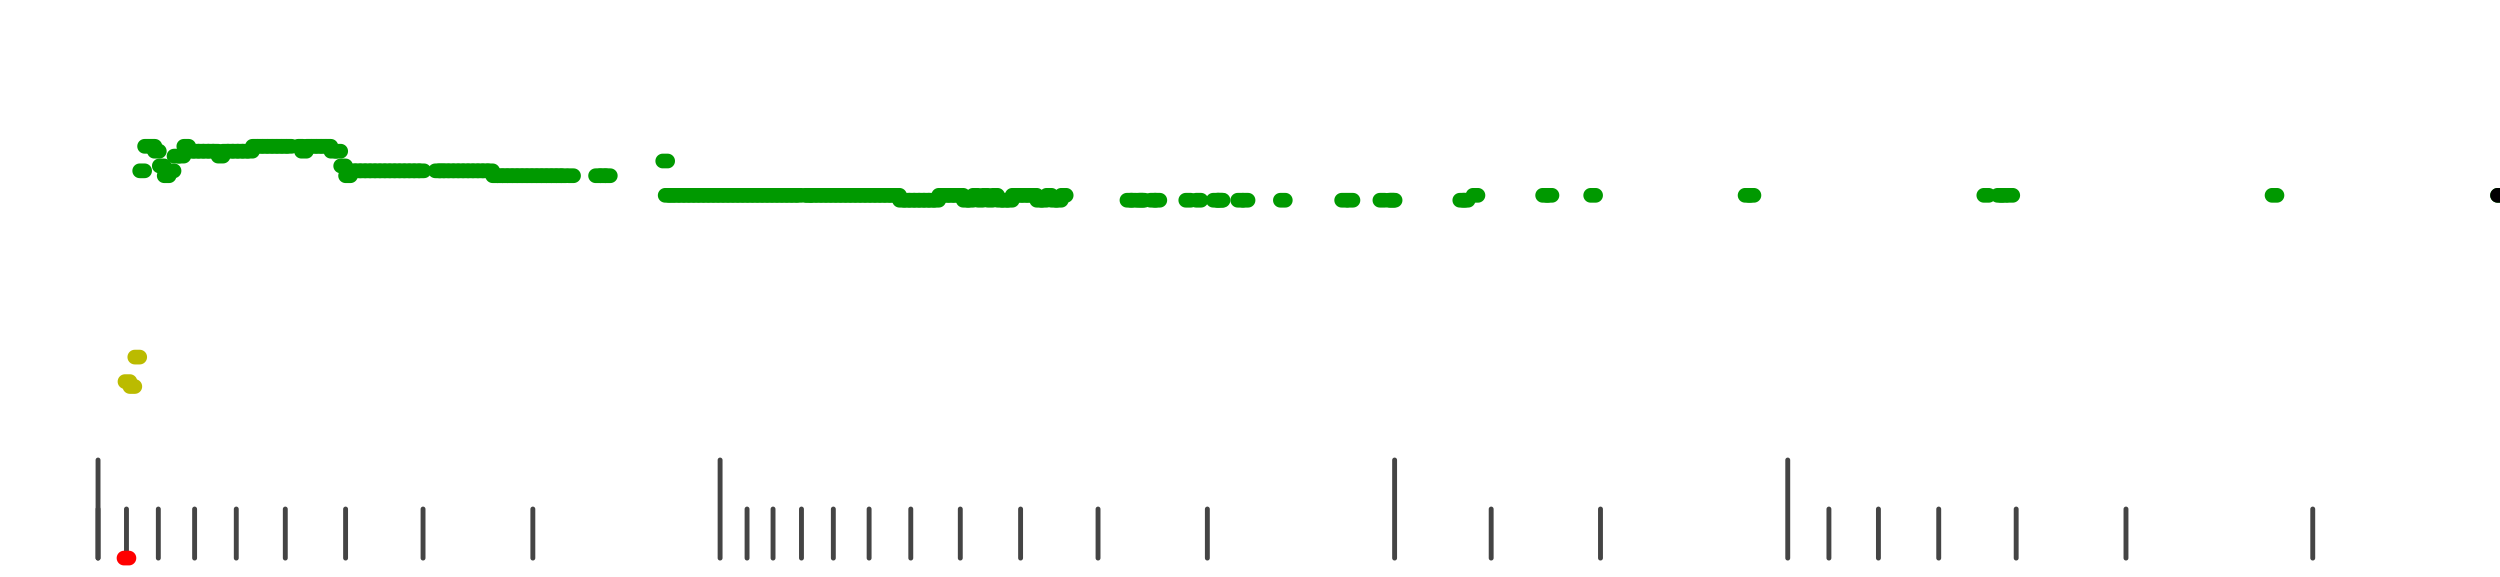 <?xml version="1.0" standalone="no"?>
<!DOCTYPE svg PUBLIC "-//W3C//DTD SVG 1.1//EN" "http://www.w3.org/Graphics/SVG/1.1/DTD/svg11.dtd">
<svg version="1.1" viewBox="-10 -10 510 110" width="7.8in" height="1.8in" xmlns="http://www.w3.org/2000/svg">
<g stroke-linecap="round" stroke-linejoin="round" fill="none" stroke-width="3.0" stroke="black">
<polyline stroke="#444444" stroke-width="1.0" points="461.8,90.0 461.8,100.0"/>
<polyline stroke="#444444" stroke-width="1.0" points="423.7,90.0 423.7,100.0"/>
<polyline stroke="#444444" stroke-width="1.0" points="401.3,90.0 401.3,100.0"/>
<polyline stroke="#444444" stroke-width="1.0" points="385.5,90.0 385.5,100.0"/>
<polyline stroke="#444444" stroke-width="1.0" points="373.2,90.0 373.2,100.0"/>
<polyline stroke="#444444" stroke-width="1.0" points="363.1,90.0 363.1,100.0"/>
<polyline stroke="#444444" stroke-width="1.0" points="354.7,80.0 354.7,100.0"/>
<polyline stroke="#444444" stroke-width="1.0" points="316.5,90.0 316.5,100.0"/>
<polyline stroke="#444444" stroke-width="1.0" points="294.2,90.0 294.2,100.0"/>
<polyline stroke="#444444" stroke-width="1.0" points="274.5,80.0 274.5,100.0"/>
<polyline stroke="#444444" stroke-width="1.0" points="236.3,90.0 236.3,100.0"/>
<polyline stroke="#444444" stroke-width="1.0" points="214.0,90.0 214.0,100.0"/>
<polyline stroke="#444444" stroke-width="1.0" points="198.2,90.0 198.2,100.0"/>
<polyline stroke="#444444" stroke-width="1.0" points="185.9,90.0 185.9,100.0"/>
<polyline stroke="#444444" stroke-width="1.0" points="175.8,90.0 175.8,100.0"/>
<polyline stroke="#444444" stroke-width="1.0" points="167.3,90.0 167.3,100.0"/>
<polyline stroke="#444444" stroke-width="1.0" points="160.0,90.0 160.0,100.0"/>
<polyline stroke="#444444" stroke-width="1.0" points="153.5,90.0 153.5,100.0"/>
<polyline stroke="#444444" stroke-width="1.0" points="147.7,90.0 147.7,100.0"/>
<polyline stroke="#444444" stroke-width="1.0" points="142.4,90.0 142.4,100.0"/>
<polyline stroke="#444444" stroke-width="1.0" points="136.9,80.0 136.9,100.0"/>
<polyline stroke="#444444" stroke-width="1.0" points="98.7,90.0 98.7,100.0"/>
<polyline stroke="#444444" stroke-width="1.0" points="76.3,90.0 76.3,100.0"/>
<polyline stroke="#444444" stroke-width="1.0" points="60.5,90.0 60.5,100.0"/>
<polyline stroke="#444444" stroke-width="1.0" points="48.2,90.0 48.2,100.0"/>
<polyline stroke="#444444" stroke-width="1.0" points="38.2,90.0 38.2,100.0"/>
<polyline stroke="#444444" stroke-width="1.0" points="29.7,90.0 29.7,100.0"/>
<polyline stroke="#444444" stroke-width="1.0" points="22.3,90.0 22.3,100.0"/>
<polyline stroke="#444444" stroke-width="1.0" points="15.8,90.0 15.8,100.0"/>
<polyline stroke="#444444" stroke-width="1.0" points="10.0,90.0 10.0,100.0"/>
<polyline stroke="#444444" stroke-width="1.0" points="10.0,80.0 10.0,100.0"/>
<polyline stroke="#ff0000" points="15.3,100.0 16.3,100.0"/>
<polyline stroke="#bbbb00" points="15.5,64.0 16.5,64.0"/>
<polyline stroke="#bbbb00" points="16.5,65.0 17.5,65.0"/>
<polyline stroke="#bbbb00" points="17.5,59.0 18.5,59.0"/>
<polyline stroke="#009900" points="18.5,21.0 19.5,21.0"/>
<polyline stroke="#009900" points="19.5,16.0 20.5,16.0"/>
<polyline stroke="#009900" points="20.6,16.0 21.6,16.0"/>
<polyline stroke="#009900" points="21.5,17.0 22.5,17.0"/>
<polyline stroke="#009900" points="22.5,20.0 23.5,20.0"/>
<polyline stroke="#009900" points="23.5,22.0 24.5,22.0"/>
<polyline stroke="#009900" points="24.5,21.0 25.5,21.0"/>
<polyline stroke="#009900" points="25.5,18.0 26.5,18.0"/>
<polyline stroke="#009900" points="26.5,18.0 27.5,18.0"/>
<polyline stroke="#009900" points="27.5,16.0 28.5,16.0"/>
<polyline stroke="#009900" points="28.5,17.0 29.5,17.0"/>
<polyline stroke="#009900" points="29.5,17.0 30.5,17.0"/>
<polyline stroke="#009900" points="30.5,17.0 31.5,17.0"/>
<polyline stroke="#009900" points="31.5,17.0 32.5,17.0"/>
<polyline stroke="#009900" points="32.5,17.0 33.5,17.0"/>
<polyline stroke="#009900" points="33.5,17.0 34.5,17.0"/>
<polyline stroke="#009900" points="34.5,18.0 35.5,18.0"/>
<polyline stroke="#009900" points="35.5,17.0 36.5,17.0"/>
<polyline stroke="#009900" points="36.5,17.0 37.5,17.0"/>
<polyline stroke="#009900" points="37.5,17.0 38.5,17.0"/>
<polyline stroke="#009900" points="38.5,17.0 39.5,17.0"/>
<polyline stroke="#009900" points="39.5,17.0 40.5,17.0"/>
<polyline stroke="#009900" points="40.5,17.0 41.5,17.0"/>
<polyline stroke="#009900" points="41.5,16.0 42.5,16.0"/>
<polyline stroke="#009900" points="42.5,16.0 43.5,16.0"/>
<polyline stroke="#009900" points="43.5,16.0 44.5,16.0"/>
<polyline stroke="#009900" points="44.5,16.0 45.5,16.0"/>
<polyline stroke="#009900" points="45.5,16.0 46.5,16.0"/>
<polyline stroke="#009900" points="46.5,16.0 47.5,16.0"/>
<polyline stroke="#009900" points="47.5,16.0 48.5,16.0"/>
<polyline stroke="#009900" points="48.5,16.0 49.5,16.0"/>
<polyline stroke="#009900" points="50.8,16.0 51.8,16.0"/>
<polyline stroke="#009900" points="51.5,17.0 52.5,17.0"/>
<polyline stroke="#009900" points="52.5,16.0 53.5,16.0"/>
<polyline stroke="#009900" points="53.5,16.0 54.5,16.0"/>
<polyline stroke="#009900" points="54.5,16.0 55.5,16.0"/>
<polyline stroke="#009900" points="55.5,16.0 56.5,16.0"/>
<polyline stroke="#009900" points="56.5,16.0 57.5,16.0"/>
<polyline stroke="#009900" points="57.5,17.0 58.5,17.0"/>
<polyline stroke="#009900" points="58.5,17.0 59.5,17.0"/>
<polyline stroke="#009900" points="59.5,20.0 60.5,20.0"/>
<polyline stroke="#009900" points="60.5,22.0 61.5,22.0"/>
<polyline stroke="#009900" points="61.5,21.0 62.5,21.0"/>
<polyline stroke="#009900" points="62.5,21.0 63.5,21.0"/>
<polyline stroke="#009900" points="63.5,21.0 64.5,21.0"/>
<polyline stroke="#009900" points="64.5,21.0 65.5,21.0"/>
<polyline stroke="#009900" points="65.5,21.0 66.5,21.0"/>
<polyline stroke="#009900" points="66.5,21.0 67.5,21.0"/>
<polyline stroke="#009900" points="67.5,21.0 68.5,21.0"/>
<polyline stroke="#009900" points="68.5,21.0 69.5,21.0"/>
<polyline stroke="#009900" points="69.5,21.0 70.5,21.0"/>
<polyline stroke="#009900" points="70.5,21.0 71.5,21.0"/>
<polyline stroke="#009900" points="71.5,21.0 72.5,21.0"/>
<polyline stroke="#009900" points="72.5,21.0 73.5,21.0"/>
<polyline stroke="#009900" points="73.5,21.0 74.5,21.0"/>
<polyline stroke="#009900" points="74.5,21.0 75.5,21.0"/>
<polyline stroke="#009900" points="75.5,21.0 76.5,21.0"/>
<polyline stroke="#009900" points="78.8,21.0 79.8,21.0"/>
<polyline stroke="#009900" points="79.6,21.0 80.6,21.0"/>
<polyline stroke="#009900" points="80.5,21.0 81.5,21.0"/>
<polyline stroke="#009900" points="81.5,21.0 82.5,21.0"/>
<polyline stroke="#009900" points="82.5,21.0 83.5,21.0"/>
<polyline stroke="#009900" points="83.5,21.0 84.5,21.0"/>
<polyline stroke="#009900" points="84.5,21.0 85.5,21.0"/>
<polyline stroke="#009900" points="85.5,21.0 86.5,21.0"/>
<polyline stroke="#009900" points="86.5,21.0 87.5,21.0"/>
<polyline stroke="#009900" points="87.5,21.0 88.5,21.0"/>
<polyline stroke="#009900" points="88.5,21.0 89.5,21.0"/>
<polyline stroke="#009900" points="89.5,21.0 90.5,21.0"/>
<polyline stroke="#009900" points="90.5,22.0 91.5,22.0"/>
<polyline stroke="#009900" points="91.5,22.0 92.5,22.0"/>
<polyline stroke="#009900" points="92.5,22.0 93.5,22.0"/>
<polyline stroke="#009900" points="93.5,22.0 94.5,22.0"/>
<polyline stroke="#009900" points="94.5,22.0 95.5,22.0"/>
<polyline stroke="#009900" points="95.5,22.0 96.5,22.0"/>
<polyline stroke="#009900" points="96.5,22.0 97.5,22.0"/>
<polyline stroke="#009900" points="97.5,22.0 98.5,22.0"/>
<polyline stroke="#009900" points="98.5,22.0 99.5,22.0"/>
<polyline stroke="#009900" points="99.5,22.0 100.5,22.0"/>
<polyline stroke="#009900" points="100.5,22.0 101.5,22.0"/>
<polyline stroke="#009900" points="101.5,22.0 102.5,22.0"/>
<polyline stroke="#009900" points="102.5,22.0 103.5,22.0"/>
<polyline stroke="#009900" points="103.5,22.0 104.5,22.0"/>
<polyline stroke="#009900" points="104.5,22.0 105.5,22.0"/>
<polyline stroke="#009900" points="106.0,22.0 107.0,22.0"/>
<polyline stroke="#009900" points="111.5,22.0 112.5,22.0"/>
<polyline stroke="#009900" points="112.5,22.0 113.5,22.0"/>
<polyline stroke="#009900" points="113.5,22.0 114.5,22.0"/>
<polyline stroke="#009900" points="125.2,19.0 126.2,19.0"/>
<polyline stroke="#009900" points="125.7,26.0 126.7,26.0"/>
<polyline stroke="#009900" points="126.5,26.0 127.5,26.0"/>
<polyline stroke="#009900" points="127.5,26.0 128.5,26.0"/>
<polyline stroke="#009900" points="128.5,26.0 129.5,26.0"/>
<polyline stroke="#009900" points="129.5,26.0 130.5,26.0"/>
<polyline stroke="#009900" points="130.5,26.0 131.5,26.0"/>
<polyline stroke="#009900" points="131.5,26.0 132.5,26.0"/>
<polyline stroke="#009900" points="132.5,26.0 133.5,26.0"/>
<polyline stroke="#009900" points="133.5,26.0 134.5,26.0"/>
<polyline stroke="#009900" points="134.5,26.0 135.5,26.0"/>
<polyline stroke="#009900" points="135.5,26.0 136.5,26.0"/>
<polyline stroke="#009900" points="136.5,26.0 137.5,26.0"/>
<polyline stroke="#009900" points="137.5,26.0 138.5,26.0"/>
<polyline stroke="#009900" points="138.5,26.0 139.5,26.0"/>
<polyline stroke="#009900" points="139.5,26.0 140.5,26.0"/>
<polyline stroke="#009900" points="140.5,26.0 141.5,26.0"/>
<polyline stroke="#009900" points="141.5,26.0 142.5,26.0"/>
<polyline stroke="#009900" points="142.5,26.0 143.5,26.0"/>
<polyline stroke="#009900" points="143.5,26.0 144.5,26.0"/>
<polyline stroke="#009900" points="144.5,26.0 145.5,26.0"/>
<polyline stroke="#009900" points="145.5,26.0 146.5,26.0"/>
<polyline stroke="#009900" points="146.5,26.0 147.5,26.0"/>
<polyline stroke="#009900" points="147.5,26.0 148.5,26.0"/>
<polyline stroke="#009900" points="148.5,26.0 149.5,26.0"/>
<polyline stroke="#009900" points="149.5,26.0 150.5,26.0"/>
<polyline stroke="#009900" points="150.5,26.0 151.5,26.0"/>
<polyline stroke="#009900" points="151.5,26.0 152.5,26.0"/>
<polyline stroke="#009900" points="152.5,26.0 153.5,26.0"/>
<polyline stroke="#009900" points="154.4,26.0 155.4,26.0"/>
<polyline stroke="#009900" points="154.5,26.0 155.5,26.0"/>
<polyline stroke="#009900" points="155.5,26.0 156.5,26.0"/>
<polyline stroke="#009900" points="156.5,26.0 157.5,26.0"/>
<polyline stroke="#009900" points="157.5,26.0 158.5,26.0"/>
<polyline stroke="#009900" points="158.5,26.0 159.5,26.0"/>
<polyline stroke="#009900" points="159.5,26.0 160.5,26.0"/>
<polyline stroke="#009900" points="160.5,26.0 161.5,26.0"/>
<polyline stroke="#009900" points="161.5,26.0 162.5,26.0"/>
<polyline stroke="#009900" points="162.5,26.0 163.5,26.0"/>
<polyline stroke="#009900" points="163.5,26.0 164.5,26.0"/>
<polyline stroke="#009900" points="164.5,26.0 165.5,26.0"/>
<polyline stroke="#009900" points="165.5,26.0 166.5,26.0"/>
<polyline stroke="#009900" points="166.5,26.0 167.5,26.0"/>
<polyline stroke="#009900" points="167.5,26.0 168.5,26.0"/>
<polyline stroke="#009900" points="168.5,26.0 169.5,26.0"/>
<polyline stroke="#009900" points="169.5,26.0 170.5,26.0"/>
<polyline stroke="#009900" points="170.5,26.0 171.5,26.0"/>
<polyline stroke="#009900" points="171.5,26.0 172.5,26.0"/>
<polyline stroke="#009900" points="172.5,26.0 173.5,26.0"/>
<polyline stroke="#009900" points="173.5,27.0 174.5,27.0"/>
<polyline stroke="#009900" points="174.5,27.0 175.5,27.0"/>
<polyline stroke="#009900" points="175.5,27.0 176.5,27.0"/>
<polyline stroke="#009900" points="176.5,27.0 177.5,27.0"/>
<polyline stroke="#009900" points="177.5,27.0 178.5,27.0"/>
<polyline stroke="#009900" points="178.5,27.0 179.5,27.0"/>
<polyline stroke="#009900" points="179.5,27.0 180.5,27.0"/>
<polyline stroke="#009900" points="180.5,27.0 181.5,27.0"/>
<polyline stroke="#009900" points="181.5,26.0 182.5,26.0"/>
<polyline stroke="#009900" points="182.5,26.0 183.5,26.0"/>
<polyline stroke="#009900" points="183.5,26.0 184.5,26.0"/>
<polyline stroke="#009900" points="184.5,26.0 185.5,26.0"/>
<polyline stroke="#009900" points="185.5,26.0 186.5,26.0"/>
<polyline stroke="#009900" points="186.5,27.0 187.5,27.0"/>
<polyline stroke="#009900" points="187.5,27.0 188.5,27.0"/>
<polyline stroke="#009900" points="188.5,26.0 189.5,26.0"/>
<polyline stroke="#009900" points="189.5,27.0 190.5,27.0"/>
<polyline stroke="#009900" points="190.5,26.0 191.5,26.0"/>
<polyline stroke="#009900" points="191.5,27.0 192.5,27.0"/>
<polyline stroke="#009900" points="192.5,26.0 193.5,26.0"/>
<polyline stroke="#009900" points="193.5,27.0 194.5,27.0"/>
<polyline stroke="#009900" points="194.5,27.0 195.5,27.0"/>
<polyline stroke="#009900" points="195.5,27.0 196.5,27.0"/>
<polyline stroke="#009900" points="196.5,26.0 197.5,26.0"/>
<polyline stroke="#009900" points="197.5,26.0 198.5,26.0"/>
<polyline stroke="#009900" points="198.5,26.0 199.5,26.0"/>
<polyline stroke="#009900" points="199.5,26.0 200.5,26.0"/>
<polyline stroke="#009900" points="200.5,26.0 201.5,26.0"/>
<polyline stroke="#009900" points="201.5,27.0 202.5,27.0"/>
<polyline stroke="#009900" points="202.5,27.0 203.5,27.0"/>
<polyline stroke="#009900" points="203.5,26.0 204.5,26.0"/>
<polyline stroke="#009900" points="204.5,27.0 205.5,27.0"/>
<polyline stroke="#009900" points="205.5,27.0 206.5,27.0"/>
<polyline stroke="#009900" points="206.5,26.0 207.5,26.0"/>
<polyline stroke="#009900" points="219.9,27.0 220.9,27.0"/>
<polyline stroke="#009900" points="220.7,27.0 221.7,27.0"/>
<polyline stroke="#009900" points="222.1,27.0 223.1,27.0"/>
<polyline stroke="#009900" points="222.5,27.0 223.5,27.0"/>
<polyline stroke="#009900" points="224.7,27.0 225.7,27.0"/>
<polyline stroke="#009900" points="225.6,27.0 226.6,27.0"/>
<polyline stroke="#009900" points="231.9,27.0 232.9,27.0"/>
<polyline stroke="#009900" points="234.0,27.0 235.0,27.0"/>
<polyline stroke="#009900" points="237.5,27.0 238.5,27.0"/>
<polyline stroke="#009900" points="238.3,27.0 239.3,27.0"/>
<polyline stroke="#009900" points="238.5,27.0 239.5,27.0"/>
<polyline stroke="#009900" points="242.5,27.0 243.5,27.0"/>
<polyline stroke="#009900" points="243.6,27.0 244.6,27.0"/>
<polyline stroke="#009900" points="251.2,27.0 252.2,27.0"/>
<polyline stroke="#009900" points="263.7,27.0 264.7,27.0"/>
<polyline stroke="#009900" points="265.0,27.0 266.0,27.0"/>
<polyline stroke="#009900" points="271.5,27.0 272.5,27.0"/>
<polyline stroke="#009900" points="273.3,27.0 274.3,27.0"/>
<polyline stroke="#009900" points="273.6,27.0 274.6,27.0"/>
<polyline stroke="#009900" points="287.8,27.0 288.8,27.0"/>
<polyline stroke="#009900" points="288.5,27.0 289.5,27.0"/>
<polyline stroke="#009900" points="290.5,26.0 291.5,26.0"/>
<polyline stroke="#009900" points="304.7,26.0 305.7,26.0"/>
<polyline stroke="#009900" points="305.6,26.0 306.6,26.0"/>
<polyline stroke="#009900" points="314.5,26.0 315.5,26.0"/>
<polyline stroke="#009900" points="346.0,26.0 347.0,26.0"/>
<polyline stroke="#009900" points="346.8,26.0 347.8,26.0"/>
<polyline stroke="#009900" points="394.7,26.0 395.7,26.0"/>
<polyline stroke="#009900" points="397.5,26.0 398.5,26.0"/>
<polyline stroke="#009900" points="398.2,26.0 399.2,26.0"/>
<polyline stroke="#009900" points="399.6,26.0 400.6,26.0"/>
<polyline stroke="#009900" points="453.5,26.0 454.5,26.0"/>
<polyline stroke="#009900" points="499.5,26.0 500.5,26.0"/>
<polyline stroke="#000000" points="499.5,26.0 500.5,26.0"/>
</g>
</svg>

